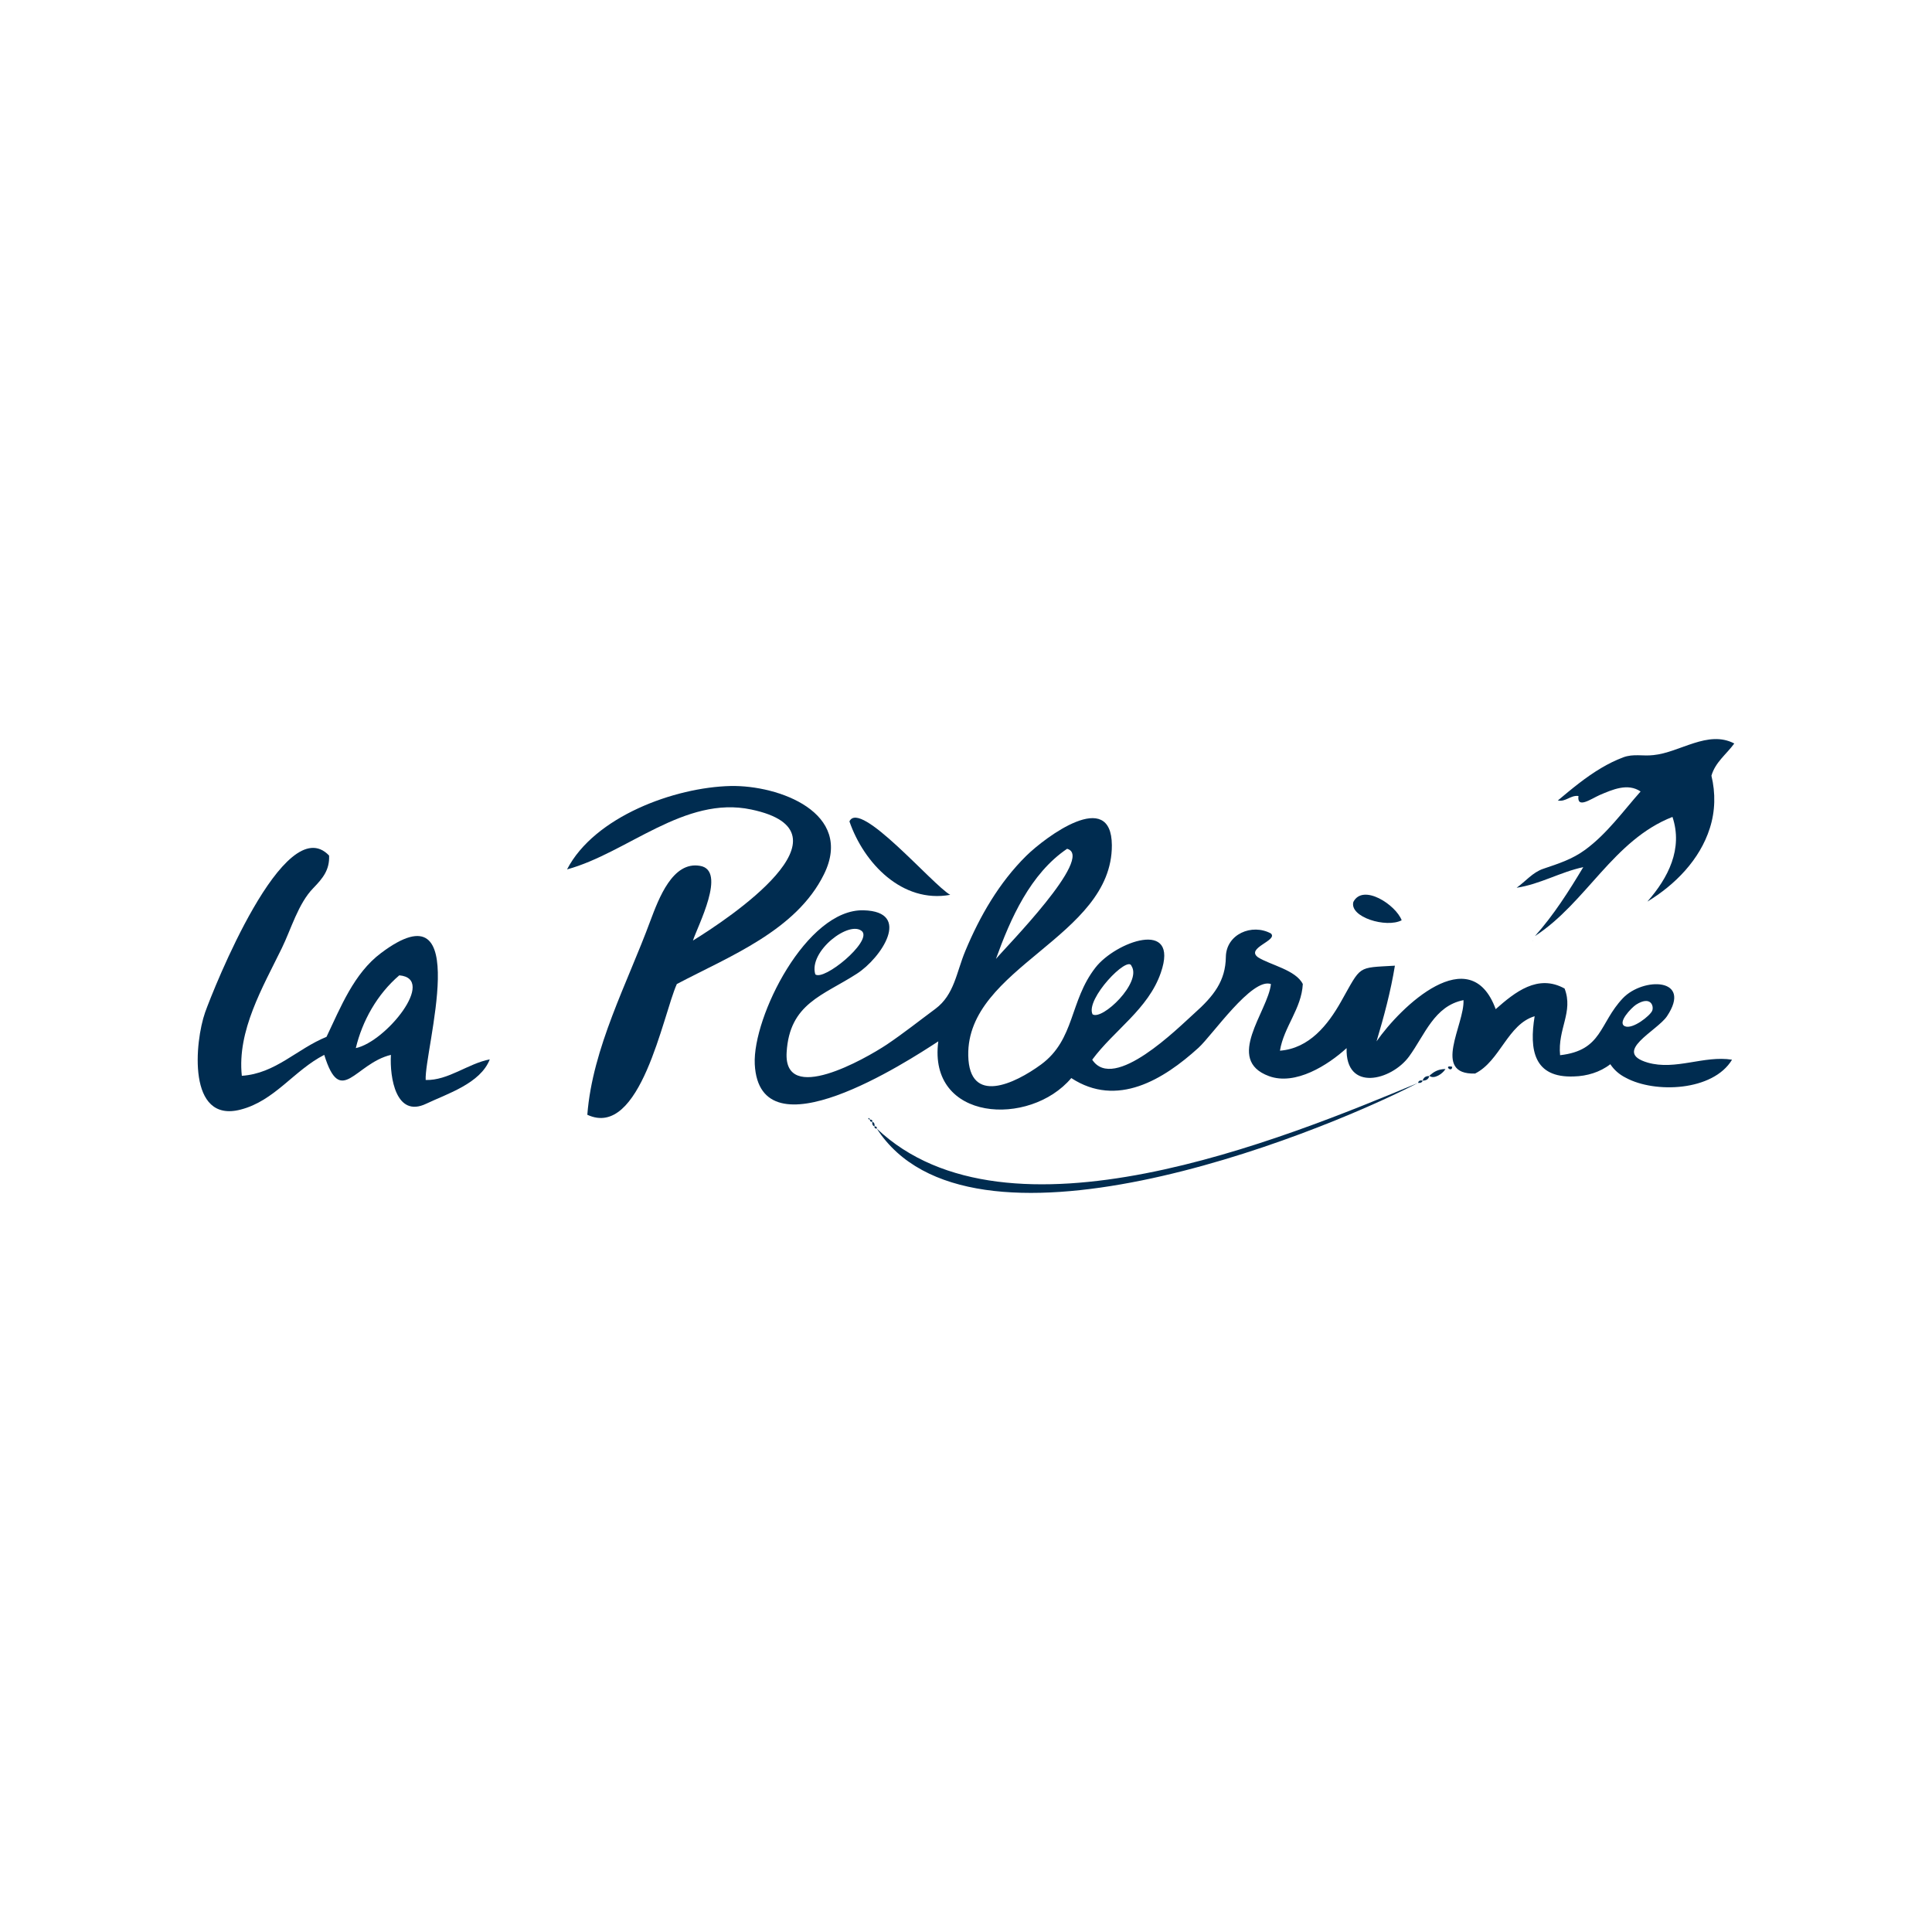 <?xml version="1.0" encoding="UTF-8"?> <!-- Generator: Adobe Illustrator 26.0.2, SVG Export Plug-In . SVG Version: 6.00 Build 0) --> <svg xmlns="http://www.w3.org/2000/svg" xmlns:xlink="http://www.w3.org/1999/xlink" version="1.1" id="Calque_1" x="0px" y="0px" viewBox="0 0 600 600" style="enable-background:new 0 0 600 600;" xml:space="preserve"> <style type="text/css"> .st0{opacity:0.8;clip-path:url(#SVGID_00000023238792073883025440000008721846848262152376_);} .st1{fill:#002C50;} .st2{fill:#FFFFFF;} .st3{clip-path:url(#SVGID_00000003800628748006157580000015065652604309426334_);} .st4{fill:url(#path90_00000069372626765738032630000001641188032059910807_);} .st5{clip-path:url(#SVGID_00000109740636456179905300000012709664433379736717_);} .st6{fill:url(#path134_00000034777150675198603660000002354892179649604496_);} .st7{fill:url(#path154_00000042708606442634458410000010237202958135272834_);} .st8{fill:url(#path180_00000147185664522509997210000006738058725063923381_);} .st9{fill:url(#path202_00000041289252364664472790000002109760137832070531_);} .st10{fill:url(#path222_00000070812544504771039720000017016573056735380657_);} .st11{fill:url(#path246_00000100378383502025285620000007715955043106047927_);} .st12{fill:url(#path266_00000061433200353141937610000015590730090500359079_);} .st13{fill:url(#path286_00000116213709000714969220000015859099916178033027_);} .st14{fill:url(#path308_00000011727635724284041460000013151472296305534116_);} .st15{fill:url(#path328_00000183228052065328678750000004808554133809608363_);} .st16{fill:url(#path352_00000000937078751064323360000004420708136059827076_);} .st17{fill:url(#path376_00000093144474761925803110000015715804318534861745_);} .st18{fill:url(#path402_00000045596260921311163640000005858024004957196169_);} .st19{fill:url(#path422_00000027562608573486654040000017988527380473649035_);} .st20{fill:url(#path442_00000070800230162051466920000008702717036596642996_);} .st21{fill:url(#path466_00000091011433008968950030000001925803818478834876_);} .st22{fill:url(#path492_00000078025804949108478810000017793221193776820158_);} .st23{fill:url(#path512_00000183948535494679861040000004530832007545315713_);} .st24{fill:url(#path548_00000036232628047440362200000013223285514927195298_);} .st25{clip-path:url(#SVGID_00000066480307439801792140000006685026734948413350_);fill:#335673;} .st26{clip-path:url(#SVGID_00000066480307439801792140000006685026734948413350_);fill:#FFFFFF;} .st27{fill-rule:evenodd;clip-rule:evenodd;fill:#002C50;} .st28{fill-rule:evenodd;clip-rule:evenodd;fill:#FFFFFF;} .st29{opacity:0.9;} .st30{fill:#002C50;stroke:#002C50;stroke-width:0.886;} .st31{fill:#002C50;stroke:#005BAB;stroke-width:1.109;} .st32{fill:none;} .st33{fill-rule:evenodd;clip-rule:evenodd;fill:url(#SVGID_00000061435439007771444330000015020375683402619581_);} .st34{fill:url(#SVGID_00000135684517247918042610000012530951333063046555_);} .st35{fill:url(#SVGID_00000029027396659410850800000011427389375836354492_);} .st36{fill:#001C36;} .st37{clip-path:url(#SVGID_00000076597939040945418960000007974388443150440629_);fill:none;stroke:#002C50;stroke-width:5.813;} .st38{fill:#FFFFFF;stroke:#575756;stroke-miterlimit:10;} .st39{clip-path:url(#SVGID_00000163040258419366168880000011444811750180703888_);fill:none;stroke:#002C50;stroke-width:5.813;} .st40{fill:#002C50;stroke:#FFFFFF;} .st41{fill:#264B6A;stroke:#000000;stroke-width:2.156320e-02;stroke-miterlimit:13.204;} .st42{fill-rule:evenodd;clip-rule:evenodd;fill:#002C50;stroke:#000000;stroke-width:2.156320e-02;stroke-miterlimit:13.204;} .st43{fill:url(#path44717_00000137118166155921779580000011351945114849937054_);stroke:#000000;stroke-width:2.156320e-02;stroke-miterlimit:13.204;} .st44{fill:#335673;stroke:#000000;stroke-width:2.873858e-02;stroke-miterlimit:13.204;} .st45{clip-path:url(#SVGID_00000088853398359017009310000012359580589373364149_);fill:#002C50;} .st46{clip-path:url(#SVGID_00000155125188352249330010000007641238518766015887_);fill:#002C50;} .st47{fill:none;stroke:#002C50;stroke-width:0.526;} .st48{fill-rule:evenodd;clip-rule:evenodd;fill:#BFCAD3;} .st49{fill:#1A4262;} .st50{fill:#335673;} .st51{fill:#7F95A7;} .st52{fill:#B2BFCA;} .st53{fill:#99ABB9;} .st54{fill:#E5E9ED;} .st55{fill:#385A76;} .st56{fill:#294E6C;} .st57{opacity:0.9;fill:#E5E9ED;enable-background:new ;} .st58{opacity:0.65;} .st59{opacity:0.5;} .st60{fill:#C4C4C4;filter:url(#Adobe_OpacityMaskFilter);} .st61{mask:url(#mask1_2_);} .st62{fill:#002C50;stroke:#1D1D1B;stroke-width:2.235;} .st63{opacity:0.75;fill:#002C50;enable-background:new ;} .st64{fill:url(#SVGID_00000109715749638490105400000018213856563820781186_);} .st65{fill:url(#SVGID_00000056406156926368438490000004617097408334852490_);} .st66{fill:url(#SVGID_00000106132860371620111490000003787746584172170925_);} .st67{fill:url(#SVGID_00000021111938607876230680000011708605117000000660_);} .st68{clip-path:url(#SVGID_00000125562341604032423760000009692509011260092560_);fill:#002C50;} .st69{clip-path:url(#SVGID_00000077303209985277511580000011437553890742921661_);fill:#002C50;} .st70{clip-path:url(#SVGID_00000086660059536366552320000016183295480645573004_);fill:#002C50;} .st71{fill:#002C50;stroke:#1B8ACB;stroke-width:9.527;stroke-linejoin:round;} </style> <g> <path class="st27" d="M538.6,230.9c-2.4,3.3-5.9,5.8-7.1,10c1.3,5.4,1.2,11-0.5,16.3c-3.1,9.8-10.8,17.6-19.4,22.8 c6.5-7.4,11.1-16.4,7.8-26.3c-18.4,7.2-26.7,26.6-42.7,37c5.8-6.5,10.5-13.9,15-21.4c-7.1,1.5-13.4,5.3-20.7,6.4 c2.8-2,5-4.8,8.3-5.9c4.7-1.6,8.9-2.9,13-5.9c6.8-5,11.7-11.9,17.2-18.1c-4-2.7-8.7-0.6-12.7,1.1c-2.7,1.2-7.1,4.4-6.6,0.3 c-2.5-0.3-3.9,1.9-6.4,1.4c4.3-3.6,8.6-7.2,13.5-10.1c2.2-1.3,4.4-2.4,6.8-3.3c3.2-1.2,6.1-0.3,9.4-0.7 C521.7,233.7,530.4,226.6,538.6,230.9"></path> <path class="st27" d="M515.8,272.9C515.5,272.6,516.3,273.4,515.8,272.9L515.8,272.9z"></path> <path class="st27" d="M476,292.1C475.7,291.8,476.4,292.6,476,292.1L476,292.1z"></path> <path class="st27" d="M255.9,271.5c9.4-19.1-14-27.7-29-27.4c-17.4,0.4-42.3,9.5-50.8,25.9c18.7-5.1,36.5-23,57.2-18.6 c33.5,7-7.2,34-18.1,40.7c1.4-4.4,10.6-21.8,2.2-23.2c-8.5-1.5-12.8,10.1-15.4,17c-7.1,19.3-18,39.5-19.6,60.3 c16.5,7.7,23.5-31.1,27.8-40.6C226.5,297,247.3,289,255.9,271.5z"></path> <path class="st27" d="M295.1,277.9c-5.5-3.1-28.1-29.8-31.3-22.8C268.3,268.1,280.2,280.6,295.1,277.9z"></path> <path class="st27" d="M118.3,296c-8.4,6.3-12.5,16.8-16.9,26c-9.3,3.8-15.8,11.4-26.3,12.1c-1.5-14,6.5-27.5,12.4-39.6 c2.9-5.9,5.1-13.9,9.8-18.7c2.9-3,5.1-5.6,4.9-10.1c-13.8-14.5-36,41.7-38.5,48.7c-3.2,9.1-5.6,34.5,11,30.2 c10.6-2.7,16.6-12.2,26-17c5.1,16.5,9.5,2.7,20.7,0c-0.4,7.1,1.6,19.6,10.9,15.2c6.5-3.1,16.9-6.3,19.8-13.8 c-6.8,1.3-12.9,6.6-19.9,6.4C131.7,326.4,147.4,274.1,118.3,296z M110.5,325.5c2-8.4,6.6-16.7,13.5-22.6 C135.7,303.9,119.9,323.5,110.5,325.5z"></path> <path class="st27" d="M435.3,285.8c-1.8-4.8-12-11.5-15-5.7C419,284.8,430.5,288.3,435.3,285.8z"></path> <path class="st27" d="M451,331.3C448.1,330.6,450.9,333.4,451,331.3L451,331.3z"></path> <path class="st27" d="M448.9,332c-2.4,0-3.8,1-5,2.1C445.3,335.3,448,333.5,448.9,332z"></path> <path class="st27" d="M441.8,335.6c1.2,0,1.8-0.5,2.1-1.4C442.7,334.1,442.1,334.7,441.8,335.6z"></path> <path class="st27" d="M440.4,336.3c0.8,0.1,1.3-0.2,1.4-0.7C441,335.4,440.5,335.7,440.4,336.3z"></path> <path class="st27" d="M272.3,350.5c28.7,44.5,134.4,3.2,168.1-14.2C398.2,353.9,312.8,388.9,272.3,350.5z"></path> <path class="st27" d="M270.2,347.7C269.7,346.6,269.3,347.7,270.2,347.7L270.2,347.7z"></path> <path class="st27" d="M270.2,347.7c-0.1,0.6,0.3,0.7,0.7,0.7C271,347.8,270.6,347.7,270.2,347.7z"></path> <path class="st27" d="M270.9,348.4c-0.1,0.8,0.2,1.3,0.7,1.4C271.7,349,271.4,348.5,270.9,348.4z"></path> <path class="st27" d="M271.6,349.8c-0.1,0.6,0.3,0.7,0.7,0.7C272.4,349.9,272,349.8,271.6,349.8z"></path> <path class="st27" d="M511.7,330c-11.2-3.3,2.9-9.8,6-14.4c8-12-7.4-12.2-13.7-5.6c-7.4,7.8-6.3,16.2-19.5,17.7 c-0.8-8.2,4.2-13.4,1.4-20.7c-8.3-4.6-15.4,1.1-21.4,6.4c-7.9-21.6-29.5-0.8-37,10c2.3-7.7,4.4-15.5,5.7-23.5 c-11.9,0.7-10.3-0.2-16.7,11.1c-4.1,7.3-9.9,14.6-19,15.3c1.2-7.4,6.7-13,7.1-20.7c-2.2-4.4-10.1-5.9-13.9-8.3 c-4-2.9,6.3-5.2,4-7.4c-5.9-3.2-13.9,0.2-14,7.3c-0.1,7.4-3.7,12.1-9.9,17.6c-4.8,4.3-24.9,24.5-31.6,14.3 c6.8-9.2,17.4-15.7,21.3-27c5.9-17-14.1-9.6-20.3-1.6c-8.1,10.4-6.3,22.3-16.9,30.1c-8.2,6-22.3,12.7-22.6-2.8 c-0.5-27.5,44.7-36.7,44.6-65.3c-0.1-17.9-20.6-2.6-26.6,3.3c-8.4,8.3-14.4,18.7-18.9,29.5c-2.8,6.7-3.4,13.6-9.3,18 c-5,3.7-9.9,7.6-15.1,11.1c-6.8,4.5-32.1,18.9-31.1,2.4c0.9-15.2,11.3-17.6,21.8-24.4c7.5-4.8,17.3-19.3,2.1-19.7 c-17.7-0.5-34.5,33.1-33.8,47.8c1.5,29.1,47.5-0.9,57-7.1c-3.3,24.9,28.4,26.7,41.3,11.4c14.2,9.3,28.6,0.5,39.5-9.4 c4.3-3.9,16.6-21.9,22.5-19.8c-0.9,8.5-14.5,23.5-0.6,28.6c8.2,3,18.3-3.4,24.1-8.7c-0.4,13.7,13.9,10.1,19.4,2.6 c4.9-6.7,7.8-15.7,16.9-17.5c0.4,7.5-10,23.2,3.6,22.8c7.8-3.9,10.1-15.3,18.5-17.8c-1.7,10.4-0.3,19.2,12.2,18.7 c4-0.1,8.1-1.3,11.3-3.8c1.2,1.8,2.8,3.2,4.8,4.2c9,4.9,27.1,4.2,33-5.6C529.2,327.7,520.4,332.5,511.7,330z M351.4,300 c3.3,5.1-9.1,17-12.1,15C337,310.3,350.3,296.5,351.4,300z M331.4,263.6c8.8,2.4-19.3,30.8-22.1,34.2 C313.8,285.3,320,271.3,331.4,263.6z M267.8,289.3c2.8,3.3-11.9,15.4-14.6,13.3C251,295.4,264,285.5,267.8,289.3z M504.6,318.7 c-2.4-1.1,2-5.7,3.5-6.7c4.6-2.9,5.6,0.5,5,1.9C512.5,315.4,507,319.8,504.6,318.7z"></path> </g> </svg> 